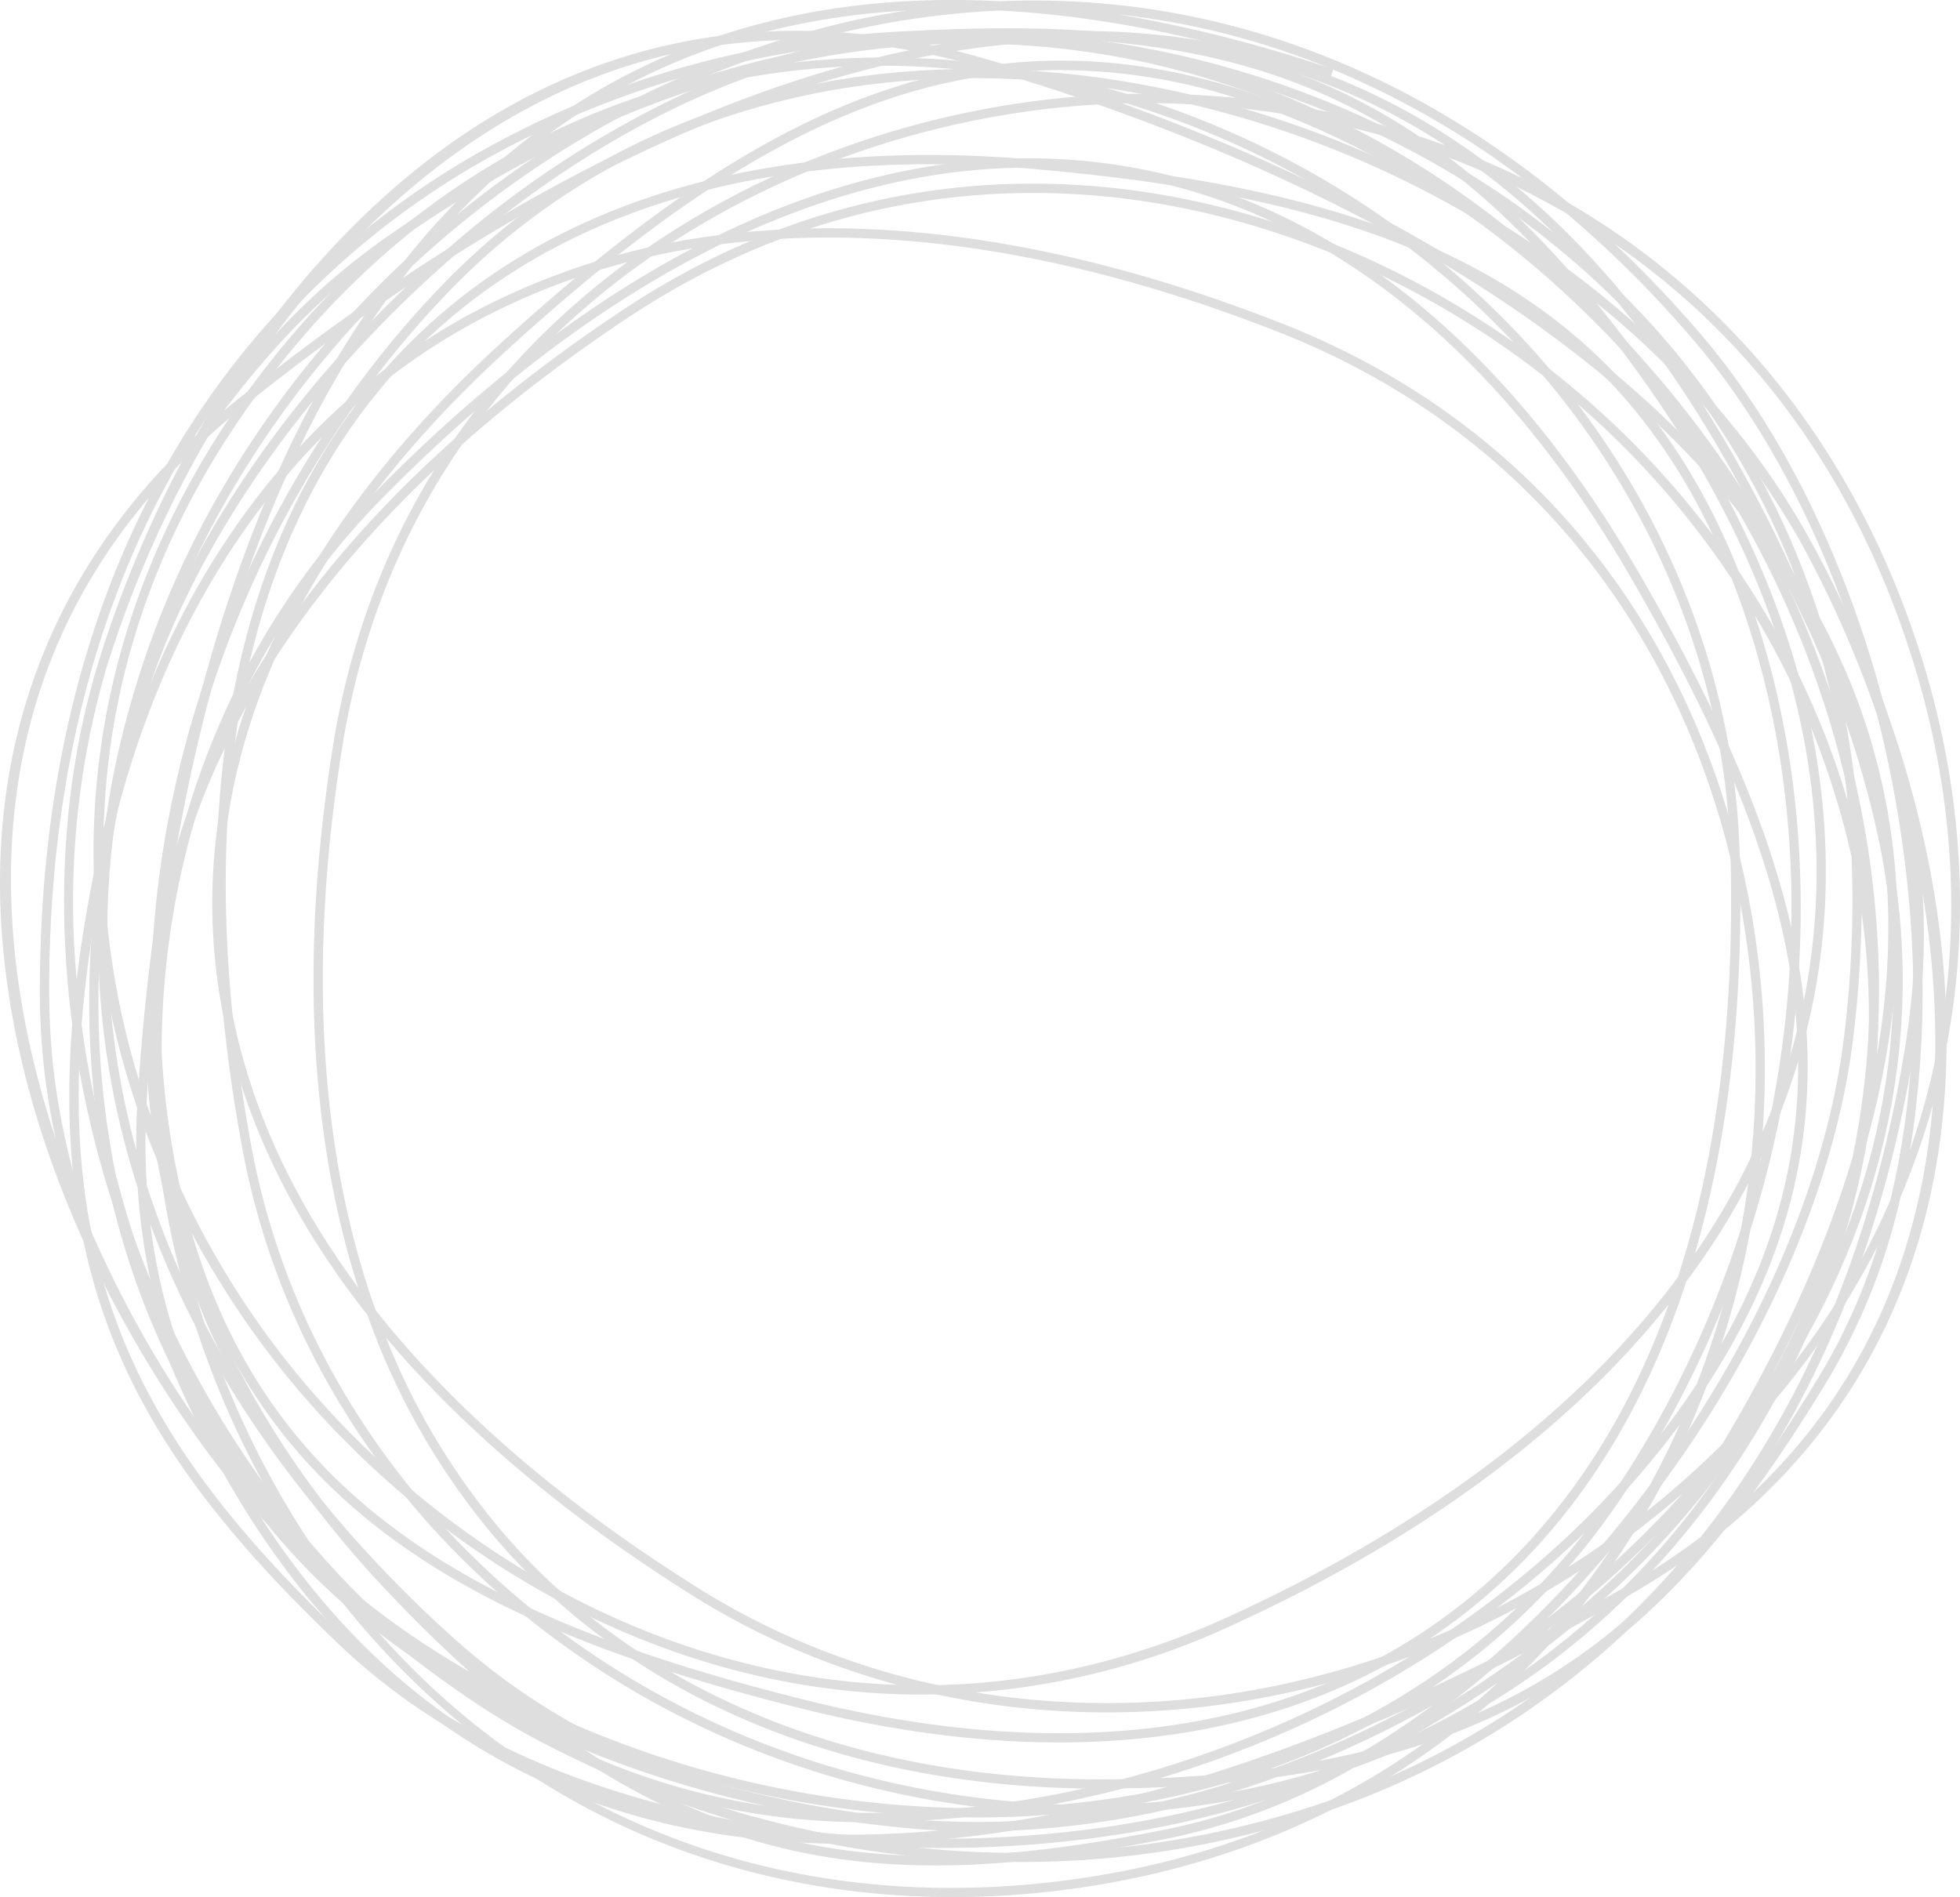 <svg xmlns="http://www.w3.org/2000/svg" width="316.674" height="306.555" viewBox="0 0 316.674 306.555"><g id="cercle" transform="translate(0.001)" opacity="0.2"><path id="Trac&#xE9;_44746" data-name="Trac&#xE9; 44746" d="M152.812,295.958q-4.668,0-9.275-.355c-14.934-1.154-53.131-6.381-85.2-29.947-25.284-18.584-39.4-43.87-41.358-73.744a133.731,133.731,0,0,1-1.489-76.928c7.582-27.862,23.552-53.205,44.7-72.958a115.8,115.8,0,0,1,25.769-23.98C105.746,4.745,129.3-1.212,156.326.2c33.052-1.386,64.533,9.8,91.845,32.6q.973.566,1.934,1.148c25.886,15.67,44.816,40.286,54.741,71.187,8.818,27.451,8.749,55.442-.2,80.948q-1.3,3.695-2.827,7.3a101.16,101.16,0,0,1-11.635,29.381c-21.775,36.018-43.852,58.137-89.213,64.413a142.845,142.845,0,0,1-48.163,8.778M99.289,284.632a180.95,180.95,0,0,0,44.365,9.479,135.154,135.154,0,0,0,50.1-6.086c-6.15.6-12.7.93-19.709.993-41.241.381-76.389-13.908-99.053-40.236a114.466,114.466,0,0,1-20.888-36.3C39.6,194.12,31.216,174.511,29.4,154.235,26.335,120.007,42.349,85.83,75.714,55.4c40.152-36.62,77.213-57.2,125.871-38.685a133.916,133.916,0,0,1,39.128,12.1,140.973,140.973,0,0,0-30.578-17.562l-.455,1.353q-28.592-9.6-53.357-10.9a135.823,135.823,0,0,0-23.991,3.2C105.847,10.837,81.254,24.421,61.3,43.027c-31.823,39.828-40.57,98.61-42.821,134.21a114.41,114.41,0,0,0-.033,14.309c8.1,25.194,23.826,49.141,46.783,70.6,8.794,8.218,17.658,14.91,34.058,22.489M57.1,216.146a111.8,111.8,0,0,0,19.03,31.66c22.08,25.649,56.236,39.722,96.31,39.722.53,0,1.061,0,1.594-.008a208.549,208.549,0,0,0,26.648-1.819,164.863,164.863,0,0,0,65.909-44.359q-3,2.6-6.165,5.067c-45.981,35.72-107.8,40.3-153.818,11.4C86.2,244.991,69.615,231,57.1,216.146m218.6,16.53q-3.07,4.041-6.489,7.963a166.136,166.136,0,0,1-61.435,43.914c40.125-7.476,60.759-28.87,81.127-62.562a94.837,94.837,0,0,0,9.173-20.585,131.44,131.44,0,0,1-22.377,31.27M19.028,197.828C24.146,239.4,53.507,264.754,85.133,279a111.574,111.574,0,0,1-20.925-15.769c-21.381-19.983-36.547-42.113-45.18-65.408m36.408,13.918c12.7,16.008,30.118,31.073,51.971,44.795,45.487,28.565,106.615,24.022,152.1-11.314a145.133,145.133,0,0,0,14.769-13.147c22.641-29.607,31.1-63.751,23.845-97.094C287.277,85.144,251.668,40.3,207.4,20.731q-2.888-1.274-5.725-2.372a139.885,139.885,0,0,0-32.115-1.309C117.684,21.006,60.6,54.632,50.011,120.836c-5.555,34.734-3.657,65.474,5.425,90.911M208.581,19.614C253,39.5,288.69,84.59,299.586,134.667c6.511,29.932.538,60.485-16.843,87.9a124.217,124.217,0,0,0,17.4-28.575c4.178-17.247,4.886-37.049,1.907-58.028-4.492-31.645-16.7-61.086-33.5-80.778A178.57,178.57,0,0,0,247.859,34.5a131.35,131.35,0,0,0-39.278-14.888m-42.287-8.288c-32.112,0-59.983,18.2-89.573,45.181-33.005,30.1-48.853,63.849-45.83,97.594,1.675,18.7,9.031,36.845,21.715,53.956-7.934-24.831-9.37-54.355-4.077-87.46C59.247,53.589,116.983,19.558,169.45,15.556a143.539,143.539,0,0,1,25,.274,93.66,93.66,0,0,0-28.16-4.5M54.3,49.972C36.791,68.4,23.6,90.908,16.939,115.378a132.355,132.355,0,0,0-.187,70.469q-.045-4.3.234-8.7c2.12-33.519,9.981-87.475,37.31-127.171M255.652,39.437a185.787,185.787,0,0,1,14.041,14.775c16.975,19.9,29.309,49.62,33.84,81.539a163.346,163.346,0,0,1-.178,50.029c8.694-24.909,8.974-52.453.066-80.183-9.864-30.707-27.312-52.08-47.768-66.16M141.144,1.708c-20.455,1.142-38.613,7-54.35,17.581A110.489,110.489,0,0,0,68.549,34.728,154.472,154.472,0,0,1,132,3.446q4.587-1.027,9.14-1.738m34.321.628a225.584,225.584,0,0,1,33.7,8.523,126,126,0,0,0-33.7-8.523" transform="translate(5.264 0)" fill="#5a5a5a"></path><path id="Trac&#xE9;_44747" data-name="Trac&#xE9; 44747" d="M159.954,299.356a163.343,163.343,0,0,1-30.81-2.953c-15.47-.342-29.771-3.139-42.619-8.444-28.03-11.577-49.481-34.9-64.007-69.512C11.688,196.039,7.6,170.685,10.547,143.586q-.07-1.121-.117-2.244c-1.3-30.231,8.7-59.63,28.923-85.017,17.965-22.551,41.3-38.006,67.491-44.693q3.8-.969,7.645-1.693a101.146,101.146,0,0,1,30.9-6.6c42.048-1.82,72.7,4.289,103.059,38.568C264.61,53.881,278.08,68.6,287.29,85.054c7.316,13.072,24.131,47.764,22.283,87.514-1.458,31.345-14.685,57.108-38.468,75.295a133.726,133.726,0,0,1-63.21,43.867,151.814,151.814,0,0,1-47.941,7.626M137.9,296.339a153.907,153.907,0,0,0,69.519-6.03,132.33,132.33,0,0,0,58.762-38.895q-3.546,2.418-7.373,4.629l-.216.124c-43.761,25.3-85.047,38.887-120.693,40.171m-8.6-1.428c37.262.794,81.428-12.8,128.545-40.039l.214-.124a114.184,114.184,0,0,0,11.929-7.9c16.486-20.7,27.7-47.064,32.842-78.064,1.969-11.876,2.626-22.963-.154-40.814a180.957,180.957,0,0,0-16.694-42.18,135.024,135.024,0,0,0-32.825-38.333q5.852,7.18,11.746,15.852C288.057,97.4,295.656,134.6,286.3,168.057a114.435,114.435,0,0,1-18.643,37.5c-7.241,22.254-18.919,40.095-34.793,52.841-26.792,21.522-64.115,27.128-107.935,16.218-52.732-13.129-90.4-32.574-101.954-83.339A133.96,133.96,0,0,1,11.359,152a140.382,140.382,0,0,0,2.656,36.808l.033-.009a229.419,229.419,0,0,0,9.783,28.911,130.785,130.785,0,0,0,27.687,37.764C72.772,275.8,100.271,289.3,129.3,294.911M32.412,235.433c13.773,24.669,32.064,41.8,54.684,51.141a112.155,112.155,0,0,0,33.094,7.845c-26.025-6.531-50.416-19.409-69.707-37.862a136.779,136.779,0,0,1-18.071-21.123m-6.227-37.726c13.136,45.039,49.34,63.07,99.1,75.461,43.35,10.795,80.222,5.284,106.636-15.932,14.639-11.758,25.666-27.935,32.881-47.975-16.272,20.364-40.054,37.921-70.544,51.86a119.876,119.876,0,0,1-50.148,11.187c-42.7,0-80.822-23.6-104.3-53.634a143.357,143.357,0,0,1-13.629-20.967m-1.9-7.415A140.062,140.062,0,0,0,41,217.753c32.042,40.992,91.666,69.88,152.642,42,31.992-14.625,56.528-33.24,72.67-54.9,6.289-19.439,9.173-42.29,8.487-68.082-1.428-53.7-39.085-102.059-93.7-120.344a145.04,145.04,0,0,0-19.129-5.005c-37.2-2.447-70.3,9.439-94.034,33.954-35.48,36.646-53.08,91.14-44.837,138.83q.537,3.11,1.2,6.078m281.55-47.418a111.529,111.529,0,0,1-1.53,26.152c-4.787,28.872-14.8,53.761-29.41,73.855,31.76-27.293,36.6-65.789,30.939-100.008M173.932,12.692q3.829,1.052,7.635,2.324c55.213,18.483,93.281,67.4,94.727,121.722.641,24.1-1.819,45.655-7.245,64.3a111.785,111.785,0,0,0,15.809-33.386c9.235-33.023,1.708-69.783-21.193-103.5a208.665,208.665,0,0,0-16.282-21.173,164.834,164.834,0,0,0-73.449-30.285M12.133,142.907a131.327,131.327,0,0,0,9.377,40.946c-8.065-48,9.692-102.691,45.34-139.512,21.306-22.007,50.049-33.964,82.5-34.689A124.347,124.347,0,0,0,115.925,11C99.251,17.081,82.377,27.468,66.562,41.574c-23.853,21.274-41.6,47.754-48.679,72.646a178.7,178.7,0,0,0-5.75,28.687m95.18-130.03c-25.556,6.565-48.639,21.6-66.787,44.383-20.1,25.228-28.22,51.6-28.6,76.43a185.687,185.687,0,0,1,4.519-19.88c7.16-25.159,25.065-51.9,49.123-73.355a163.27,163.27,0,0,1,41.749-27.579m54.355-2.968q5.063.319,10.222.989a166.152,166.152,0,0,1,70.6,26.8c-28.458-29.257-57.7-34.578-97.032-32.861a94.8,94.8,0,0,0-22.218,3.771,131.312,131.312,0,0,1,38.429,1.3" transform="translate(4.792 1.522)" fill="#5a5a5a"></path><path id="Trac&#xE9;_44748" data-name="Trac&#xE9; 44748" d="M150.452,304.9c-23.782,0-46.255-6.182-65.652-18.154q-3.33-2.058-6.531-4.324a101.086,101.086,0,0,1-26.2-17.652C21.539,235.8,4.654,209.5,8.227,163.844c-2.613-19.939-1.381-39.854,4.062-57.91C16.611,91.593,29.89,55.4,59.77,29.117,83.332,8.4,111.054.016,140.659,4.494A133.7,133.7,0,0,1,216.121,19.5c26.07,13.616,47.728,35.176,62.524,60.665A114.5,114.5,0,0,1,295.9,109.55c9.179,23.242,9.632,48.757,1.408,76.234-6.453,30.843-23.785,57.718-50.7,78.586q-.76.832-1.533,1.644c-20.847,21.934-48.945,35.158-81.253,38.244q-6.746.643-13.379.641M85.377,285.547c22.474,13.822,49.319,19.992,78.312,17.219,32.115-3.065,56.722-15.533,74.854-32.512A185.09,185.09,0,0,1,221.1,280.812c-23.072,12.324-54.738,18.023-86.892,15.611a163.406,163.406,0,0,1-48.831-10.877m-7.331-4.893c15.953,7.77,35.143,12.7,56.274,14.276,31.877,2.385,63.245-3.244,86.074-15.437A178.5,178.5,0,0,0,245.029,263.7a131.261,131.261,0,0,0,22.942-35.184C239.084,267.6,187.5,292.8,136.323,292.8h-.211c-30.631-.042-59.2-12.413-82.257-35.256a124.264,124.264,0,0,0,24.191,23.108M46.371,247.236c24.076,28.449,55.621,44.019,89.742,44.066h.21c50.94,0,102.264-25.171,130.809-64.174q1.867-2.548,3.543-5.085a140.057,140.057,0,0,0,8.149-31.091c7.235-51.524-13.4-114.483-75.8-138.989-32.742-12.858-63.177-17.581-89.967-14.15C94.7,46.789,76.259,60.586,58.179,79,20.539,117.32,11.9,178,36.687,229.993a145.081,145.081,0,0,0,9.684,17.243M9.339,171.053c-1.282,40.794,15.2,65.53,43.756,92.633A95.025,95.025,0,0,0,71.237,277.05,131.541,131.541,0,0,1,45.481,248.5q-3.288-3.863-6.388-8.039A166.175,166.175,0,0,1,9.339,171.053M272.3,222.3a133.9,133.9,0,0,1-20.194,35.641,140.909,140.909,0,0,0,23.451-25.76l-.754-.452q14.362-23.979,21.048-46.294a134.8,134.8,0,0,0,2.8-28.253c-.124-26.614-7.822-53.018-21.234-76.162C243.48,38.6,182.745,17.133,154.67,9.1A114.513,114.513,0,0,0,140.7,6c-26.343,2.517-53.1,12.76-78.971,30.6-9.912,6.832-18.347,14.059-29.258,28.463a181.018,181.018,0,0,0-18.748,41.3,135.068,135.068,0,0,0-4.776,50.241c.734-6.132,1.811-12.606,3.247-19.462C20.637,96.807,42.122,65.5,72.69,48.995a114.469,114.469,0,0,1,39.933-12.637C133.662,26.11,154.6,22.116,174.8,24.685c34.091,4.328,64.051,27.284,86.638,66.387,27.18,47.054,39.359,87.659,10.859,131.23M9.736,163.87a164.819,164.819,0,0,0,29.228,73.875q-1.9-3.483-3.63-7.106c-25.053-52.558-16.3-113.92,21.775-152.693C74,60.75,91.22,47.545,108.4,38.5a111.8,111.8,0,0,0-35,11.816c-30.174,16.294-51.39,47.24-59.744,87.14A208.678,208.678,0,0,0,9.736,163.87m277.909,47q-2.265,4.843-4.863,9.758,2.647-4.78,4.863-9.758M130.429,35.232c22.509,0,47.108,5.116,73.139,15.337,63.165,24.8,84.056,88.485,76.739,140.592a143.4,143.4,0,0,1-5.617,24.367c23.277-40.733,11.1-79.3-14.549-123.708C237.8,53.14,208.224,30.438,174.614,26.171c-18.629-2.361-37.922.938-57.352,9.668q6.456-.607,13.168-.607M283.76,89.683a154.3,154.3,0,0,1,16.389,67.492q.029,6.319-.488,12.472c3.837-21.211,2.13-41.115-5.151-59.546a108.9,108.9,0,0,0-10.75-20.419M146.631,5.568q4.2.872,8.451,2.088c26.585,7.609,82.278,27.2,117.258,65.17-14.353-21.707-33.9-39.978-56.912-52a132.342,132.342,0,0,0-68.8-15.259M125.364,4.8C88.2,4.8,60.156,26.646,41,52.432a111.741,111.741,0,0,1,19.88-17.067C84.971,18.757,109.841,8.675,134.441,5.225q-4.627-.431-9.078-.427" transform="translate(3.442 1.655)" fill="#5a5a5a"></path><path id="Trac&#xE9;_44749" data-name="Trac&#xE9; 44749" d="M151.09,299.825c-24.244,0-46.07-7.022-69.735-26.565-17.824-9.32-33.411-21.77-45.064-36.6-9.254-11.777-31.248-43.443-35.587-83-3.42-31.192,5.651-58.695,26.326-80.35a133.716,133.716,0,0,1,55.64-53.14c25.645-13.265,55.12-18.65,83.963-16.446a115.782,115.782,0,0,1,35.1,2.752c23.185,5.573,43.5,18.886,60.747,39.75,23.385,23.409,36.442,54.154,38.131,89.691q.243,1.094.464,2.2c5.972,29.664.652,60.257-15.389,88.473-14.249,25.066-34.908,43.953-59.742,54.62q-3.6,1.546-7.292,2.86a101.233,101.233,0,0,1-29.5,11.307c-13.605,2.746-26.124,4.448-38.054,4.45M87.9,276.494c32.649,24.485,62.367,25.207,100.951,17.412a94.844,94.844,0,0,0,21.363-7.169,131.423,131.423,0,0,1-38.165,4.677q-5.05.47-10.249.607a165.946,165.946,0,0,1-73.9-15.527m-5.656-4.456a165.473,165.473,0,0,0,77.257,18.53q-3.944-.445-7.9-1.113C94.186,279.76,48.993,237.339,39.139,183.9c-4.37-23.7-5.284-45.383-2.815-64.644a111.792,111.792,0,0,0-10.439,35.432c-4,34.057,9.135,69.2,36.99,98.965a208.684,208.684,0,0,0,19.366,18.389M38.438,115.05c-3.2,20.179-2.5,43.2,2.175,68.575,9.738,52.825,54.44,94.762,111.234,104.352a145.226,145.226,0,0,0,19.673,1.981c37.119-3.357,67.988-20.229,87.634-48.128,29.365-41.705,38.3-98.27,22.761-144.1q-1.014-2.993-2.126-5.822a140.047,140.047,0,0,0-20.762-24.534c-38.015-35.53-101.4-54.819-157.311-17.824-29.338,19.411-50.69,41.6-63.278,65.5M283.532,97.837c15.41,46.164,6.351,102.953-23.155,144.856-17.635,25.047-44.174,41.317-76.123,47.064a124.249,124.249,0,0,0,32.809-6.517c15.532-8.591,30.59-21.468,44.029-37.858,20.263-24.717,33.685-53.626,36.823-79.316a178.545,178.545,0,0,0,1.232-29.234,131.291,131.291,0,0,0-15.614-39m17.25,48.07a185.142,185.142,0,0,1-1.381,20.341c-3.17,25.965-16.711,55.155-37.151,80.085a163.315,163.315,0,0,1-36.968,33.72c24.229-10.45,44.7-28.879,59.1-54.2,15.941-28.042,19.877-55.349,16.4-79.942M14.437,196.658a181.1,181.1,0,0,0,23.032,39.077A135.09,135.09,0,0,0,75.84,268.51q-6.895-6.185-14.061-13.837C33.618,224.583,20.343,189.011,24.4,154.509A114.51,114.51,0,0,1,37,114.567c3.7-23.108,12.474-42.544,26.176-57.6,23.132-25.415,59.143-36.745,104.114-32.763,54.13,4.794,94.359,18.158,113.644,66.52A133.951,133.951,0,0,1,298.5,127.732a140.867,140.867,0,0,0-7.756-34.406l-1.3.581q-12.275-27.552-28.067-46.664a135.885,135.885,0,0,0-18.593-15.5C220.493,16.247,193.847,7.328,166.648,5.225,115.79,8.733,66.588,42.061,38.848,64.487a114.75,114.75,0,0,0-10.558,9.657C15.214,97.151,8.224,124.935,7.954,156.357c-.1,12.038.966,23.093,6.483,40.3M24.055,78.822C-3.089,110.71-1.9,149.49,9,182.419a111.593,111.593,0,0,1-2.544-26.075c.25-29.266,6.286-55.406,17.6-77.523m126.066-53.9c-36.571,0-66.024,11.28-85.839,33.05-12.637,13.887-21.021,31.579-25.041,52.5C52.158,87.829,72.928,66.8,100.889,48.3c56.594-37.444,120.717-17.951,159.159,17.98a143.442,143.442,0,0,1,16.714,18.6C256.8,42.417,218.238,30.22,167.157,25.7q-8.751-.775-17.036-.775M273.855,61.762a225.911,225.911,0,0,1,16.528,30.593,126.032,126.032,0,0,0-16.528-30.593M154.072,4.738A154.265,154.265,0,0,0,83.36,21.5,132.351,132.351,0,0,0,31.341,69.039q3.13-2.937,6.565-5.716C64.023,42.209,109.079,11.5,156.8,4.762c-.909-.016-1.816-.024-2.725-.024m23.591.207A154.48,154.48,0,0,1,243.634,30.51q3.859,2.681,7.466,5.557Q229.083,14.634,201.38,7.935a110.57,110.57,0,0,0-23.718-2.99" transform="translate(0 1.618)" fill="#5a5a5a"></path></g></svg>